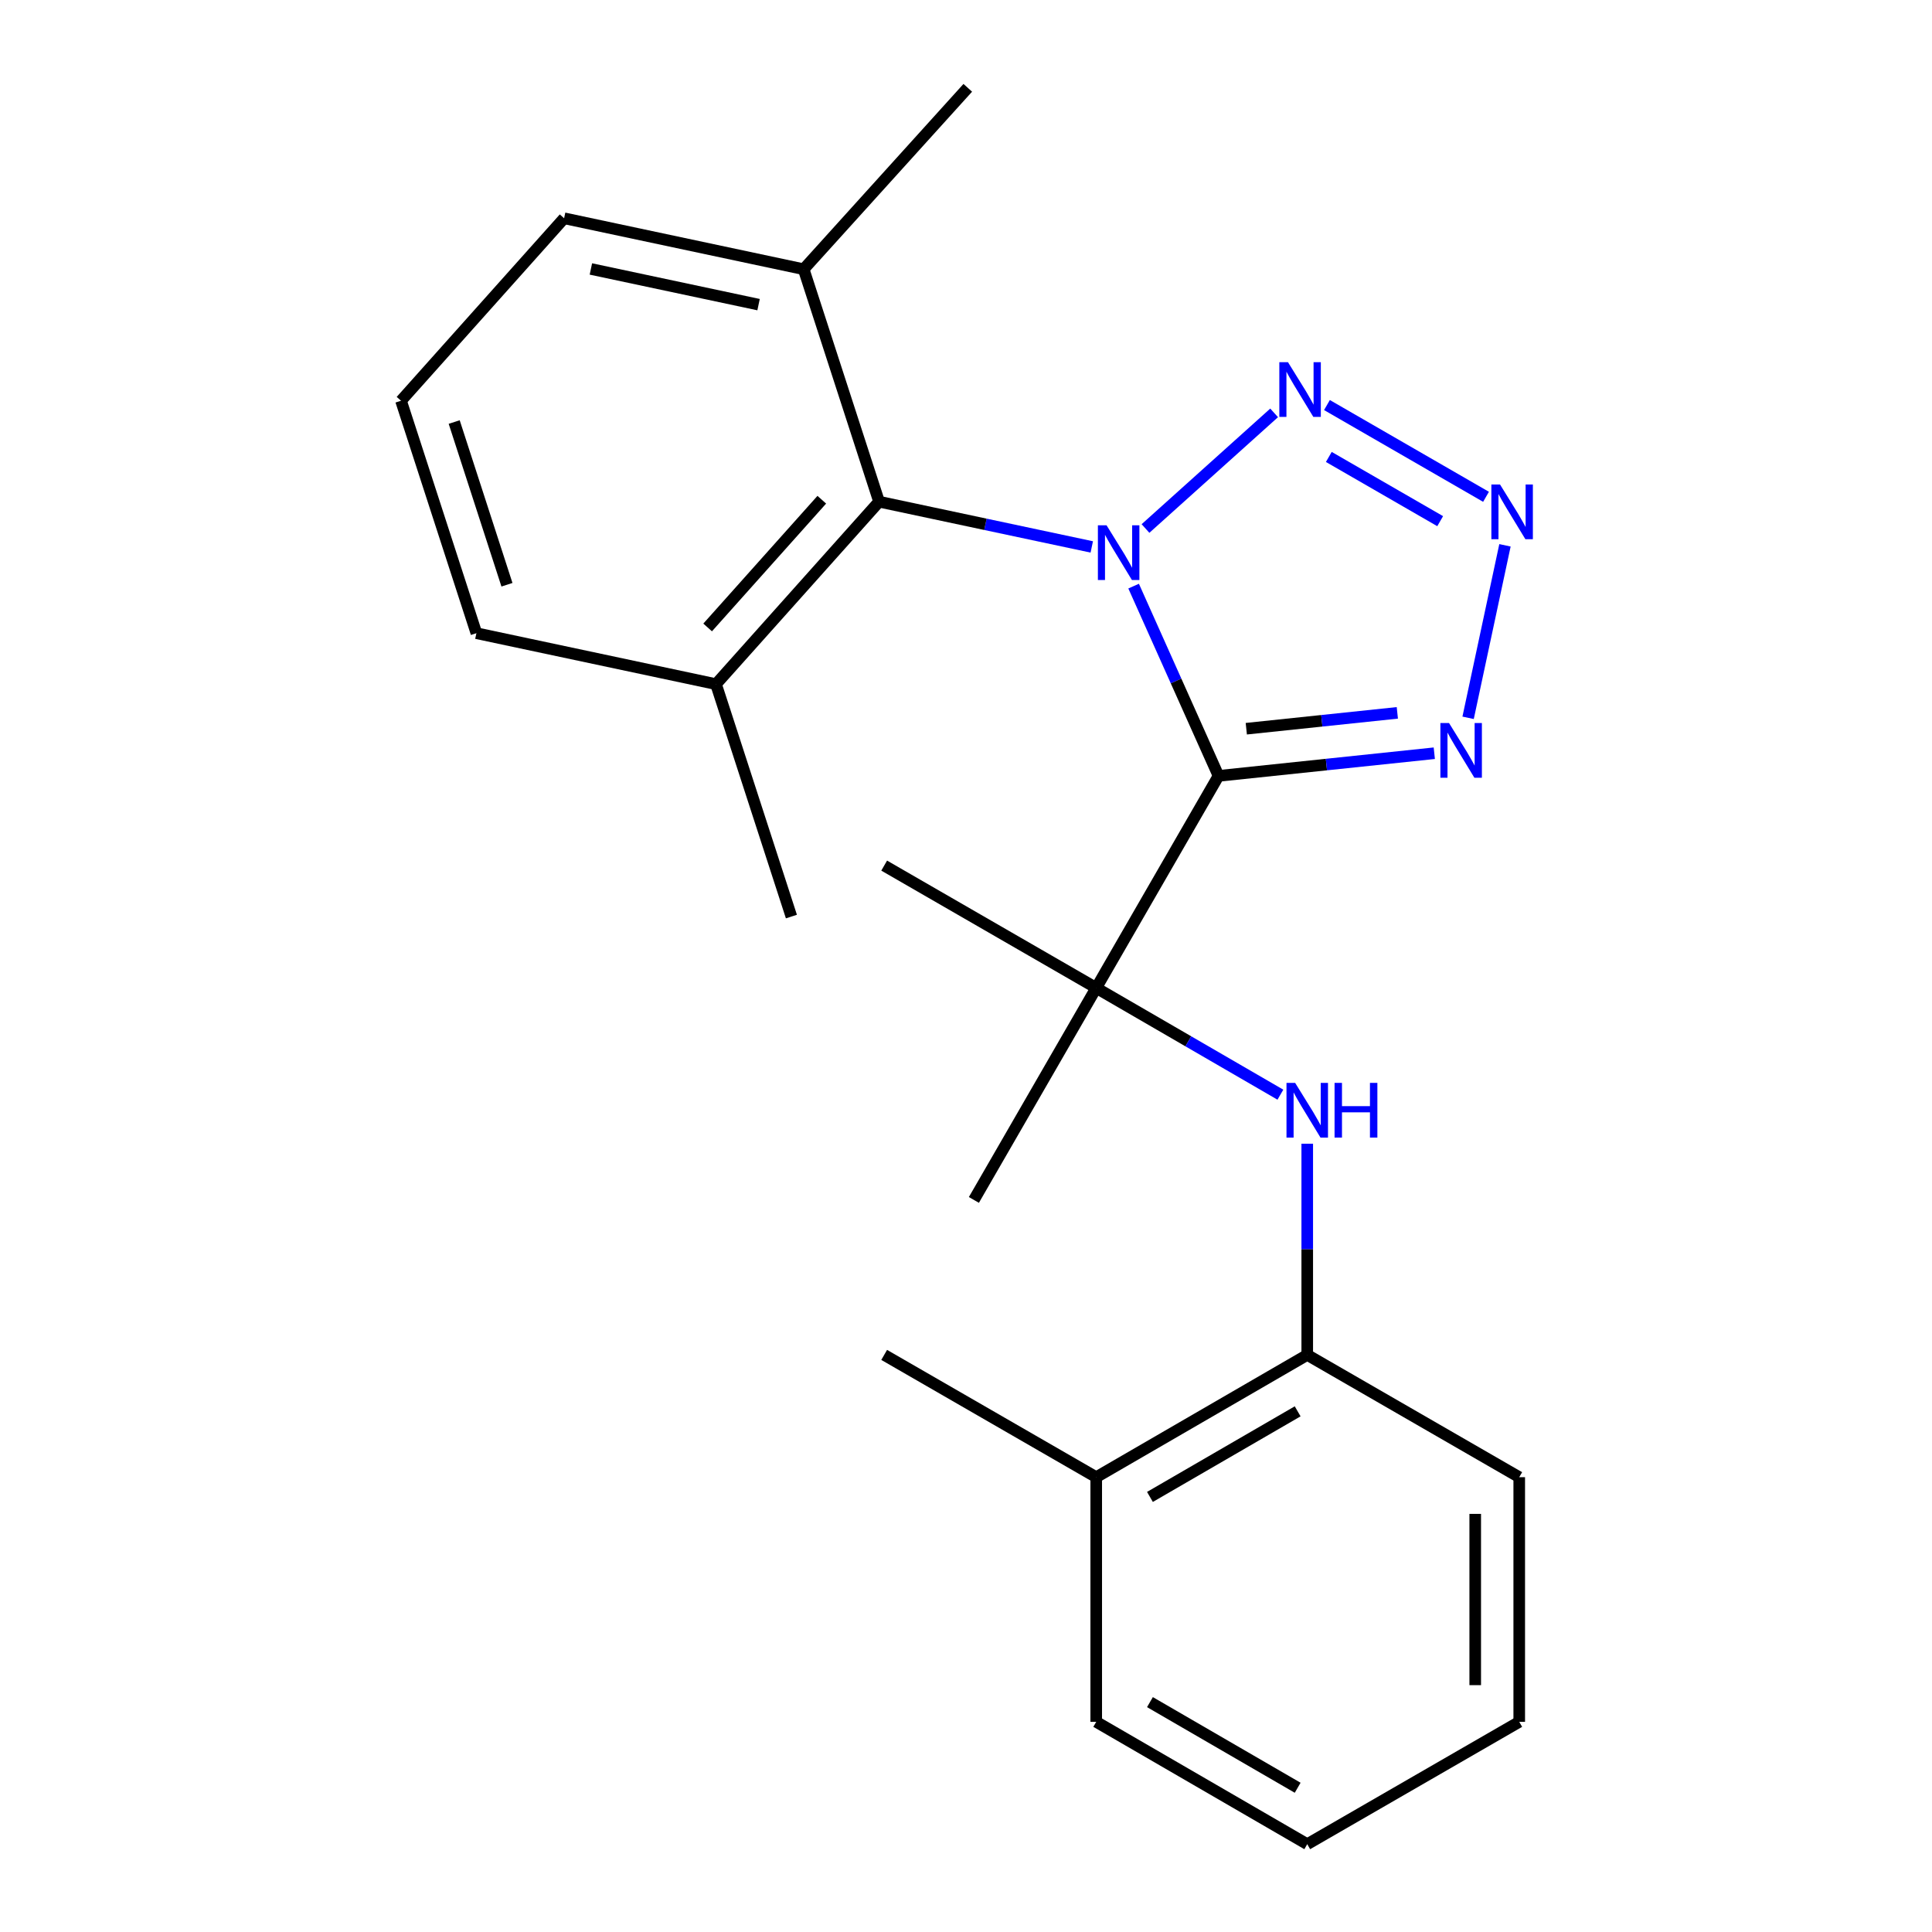 <?xml version='1.0' encoding='iso-8859-1'?>
<svg version='1.1' baseProfile='full'
              xmlns='http://www.w3.org/2000/svg'
                      xmlns:rdkit='http://www.rdkit.org/xml'
                      xmlns:xlink='http://www.w3.org/1999/xlink'
                  xml:space='preserve'
width='1000px' height='1000px' viewBox='0 0 1000 1000'>
<!-- END OF HEADER -->
<rect style='opacity:1.0;fill:#FFFFFF;stroke:none' width='1000' height='1000' x='0' y='0'> </rect>
<path class='bond-0' d='M 586.761,303.373 L 608.735,352.486' style='fill:none;fill-rule:evenodd;stroke:#0000FF;stroke-width:6px;stroke-linecap:butt;stroke-linejoin:miter;stroke-opacity:1' />
<path class='bond-0' d='M 608.735,352.486 L 630.71,401.598' style='fill:none;fill-rule:evenodd;stroke:#000000;stroke-width:6px;stroke-linecap:butt;stroke-linejoin:miter;stroke-opacity:1' />
<path class='bond-1' d='M 592.906,273.556 L 659.488,213.704' style='fill:none;fill-rule:evenodd;stroke:#0000FF;stroke-width:6px;stroke-linecap:butt;stroke-linejoin:miter;stroke-opacity:1' />
<path class='bond-5' d='M 565.1,283.089 L 510.052,271.381' style='fill:none;fill-rule:evenodd;stroke:#0000FF;stroke-width:6px;stroke-linecap:butt;stroke-linejoin:miter;stroke-opacity:1' />
<path class='bond-5' d='M 510.052,271.381 L 455.005,259.672' style='fill:none;fill-rule:evenodd;stroke:#000000;stroke-width:6px;stroke-linecap:butt;stroke-linejoin:miter;stroke-opacity:1' />
<path class='bond-3' d='M 630.71,401.598 L 686.549,395.734' style='fill:none;fill-rule:evenodd;stroke:#000000;stroke-width:6px;stroke-linecap:butt;stroke-linejoin:miter;stroke-opacity:1' />
<path class='bond-3' d='M 686.549,395.734 L 742.387,389.87' style='fill:none;fill-rule:evenodd;stroke:#0000FF;stroke-width:6px;stroke-linecap:butt;stroke-linejoin:miter;stroke-opacity:1' />
<path class='bond-3' d='M 645.082,377.183 L 684.169,373.078' style='fill:none;fill-rule:evenodd;stroke:#000000;stroke-width:6px;stroke-linecap:butt;stroke-linejoin:miter;stroke-opacity:1' />
<path class='bond-3' d='M 684.169,373.078 L 723.256,368.973' style='fill:none;fill-rule:evenodd;stroke:#0000FF;stroke-width:6px;stroke-linecap:butt;stroke-linejoin:miter;stroke-opacity:1' />
<path class='bond-4' d='M 630.71,401.598 L 567.404,511.353' style='fill:none;fill-rule:evenodd;stroke:#000000;stroke-width:6px;stroke-linecap:butt;stroke-linejoin:miter;stroke-opacity:1' />
<path class='bond-2' d='M 686.826,209.653 L 769.166,257.147' style='fill:none;fill-rule:evenodd;stroke:#0000FF;stroke-width:6px;stroke-linecap:butt;stroke-linejoin:miter;stroke-opacity:1' />
<path class='bond-2' d='M 687.794,236.511 L 745.433,269.757' style='fill:none;fill-rule:evenodd;stroke:#0000FF;stroke-width:6px;stroke-linecap:butt;stroke-linejoin:miter;stroke-opacity:1' />
<path class='bond-23' d='M 778.971,282.254 L 759.89,371.537' style='fill:none;fill-rule:evenodd;stroke:#0000FF;stroke-width:6px;stroke-linecap:butt;stroke-linejoin:miter;stroke-opacity:1' />
<path class='bond-6' d='M 567.404,511.353 L 615.067,538.978' style='fill:none;fill-rule:evenodd;stroke:#000000;stroke-width:6px;stroke-linecap:butt;stroke-linejoin:miter;stroke-opacity:1' />
<path class='bond-6' d='M 615.067,538.978 L 662.73,566.604' style='fill:none;fill-rule:evenodd;stroke:#0000FF;stroke-width:6px;stroke-linecap:butt;stroke-linejoin:miter;stroke-opacity:1' />
<path class='bond-11' d='M 567.404,511.353 L 457.65,448.034' style='fill:none;fill-rule:evenodd;stroke:#000000;stroke-width:6px;stroke-linecap:butt;stroke-linejoin:miter;stroke-opacity:1' />
<path class='bond-12' d='M 567.404,511.353 L 504.085,621.081' style='fill:none;fill-rule:evenodd;stroke:#000000;stroke-width:6px;stroke-linecap:butt;stroke-linejoin:miter;stroke-opacity:1' />
<path class='bond-8' d='M 455.005,259.672 L 370.601,354.113' style='fill:none;fill-rule:evenodd;stroke:#000000;stroke-width:6px;stroke-linecap:butt;stroke-linejoin:miter;stroke-opacity:1' />
<path class='bond-8' d='M 425.358,258.658 L 366.275,324.766' style='fill:none;fill-rule:evenodd;stroke:#000000;stroke-width:6px;stroke-linecap:butt;stroke-linejoin:miter;stroke-opacity:1' />
<path class='bond-9' d='M 455.005,259.672 L 415.973,139.35' style='fill:none;fill-rule:evenodd;stroke:#000000;stroke-width:6px;stroke-linecap:butt;stroke-linejoin:miter;stroke-opacity:1' />
<path class='bond-7' d='M 676.626,591.985 L 676.626,646.64' style='fill:none;fill-rule:evenodd;stroke:#0000FF;stroke-width:6px;stroke-linecap:butt;stroke-linejoin:miter;stroke-opacity:1' />
<path class='bond-7' d='M 676.626,646.64 L 676.626,701.296' style='fill:none;fill-rule:evenodd;stroke:#000000;stroke-width:6px;stroke-linecap:butt;stroke-linejoin:miter;stroke-opacity:1' />
<path class='bond-10' d='M 676.626,701.296 L 567.404,764.589' style='fill:none;fill-rule:evenodd;stroke:#000000;stroke-width:6px;stroke-linecap:butt;stroke-linejoin:miter;stroke-opacity:1' />
<path class='bond-10' d='M 671.665,730.501 L 595.209,774.806' style='fill:none;fill-rule:evenodd;stroke:#000000;stroke-width:6px;stroke-linecap:butt;stroke-linejoin:miter;stroke-opacity:1' />
<path class='bond-14' d='M 676.626,701.296 L 786.355,764.589' style='fill:none;fill-rule:evenodd;stroke:#000000;stroke-width:6px;stroke-linecap:butt;stroke-linejoin:miter;stroke-opacity:1' />
<path class='bond-16' d='M 370.601,354.113 L 246.583,327.737' style='fill:none;fill-rule:evenodd;stroke:#000000;stroke-width:6px;stroke-linecap:butt;stroke-linejoin:miter;stroke-opacity:1' />
<path class='bond-17' d='M 370.601,354.113 L 409.632,474.409' style='fill:none;fill-rule:evenodd;stroke:#000000;stroke-width:6px;stroke-linecap:butt;stroke-linejoin:miter;stroke-opacity:1' />
<path class='bond-15' d='M 415.973,139.35 L 291.981,112.975' style='fill:none;fill-rule:evenodd;stroke:#000000;stroke-width:6px;stroke-linecap:butt;stroke-linejoin:miter;stroke-opacity:1' />
<path class='bond-15' d='M 392.634,157.677 L 305.84,139.214' style='fill:none;fill-rule:evenodd;stroke:#000000;stroke-width:6px;stroke-linecap:butt;stroke-linejoin:miter;stroke-opacity:1' />
<path class='bond-18' d='M 415.973,139.35 L 500.921,45.455' style='fill:none;fill-rule:evenodd;stroke:#000000;stroke-width:6px;stroke-linecap:butt;stroke-linejoin:miter;stroke-opacity:1' />
<path class='bond-19' d='M 567.404,764.589 L 457.65,701.296' style='fill:none;fill-rule:evenodd;stroke:#000000;stroke-width:6px;stroke-linecap:butt;stroke-linejoin:miter;stroke-opacity:1' />
<path class='bond-20' d='M 567.404,764.589 L 567.404,891.227' style='fill:none;fill-rule:evenodd;stroke:#000000;stroke-width:6px;stroke-linecap:butt;stroke-linejoin:miter;stroke-opacity:1' />
<path class='bond-13' d='M 207.564,207.428 L 291.981,112.975' style='fill:none;fill-rule:evenodd;stroke:#000000;stroke-width:6px;stroke-linecap:butt;stroke-linejoin:miter;stroke-opacity:1' />
<path class='bond-24' d='M 207.564,207.428 L 246.583,327.737' style='fill:none;fill-rule:evenodd;stroke:#000000;stroke-width:6px;stroke-linecap:butt;stroke-linejoin:miter;stroke-opacity:1' />
<path class='bond-24' d='M 235.087,218.446 L 262.4,302.663' style='fill:none;fill-rule:evenodd;stroke:#000000;stroke-width:6px;stroke-linecap:butt;stroke-linejoin:miter;stroke-opacity:1' />
<path class='bond-21' d='M 786.355,764.589 L 786.355,891.227' style='fill:none;fill-rule:evenodd;stroke:#000000;stroke-width:6px;stroke-linecap:butt;stroke-linejoin:miter;stroke-opacity:1' />
<path class='bond-21' d='M 763.574,783.585 L 763.574,872.231' style='fill:none;fill-rule:evenodd;stroke:#000000;stroke-width:6px;stroke-linecap:butt;stroke-linejoin:miter;stroke-opacity:1' />
<path class='bond-25' d='M 567.404,891.227 L 676.626,954.545' style='fill:none;fill-rule:evenodd;stroke:#000000;stroke-width:6px;stroke-linecap:butt;stroke-linejoin:miter;stroke-opacity:1' />
<path class='bond-25' d='M 595.213,881.016 L 671.668,925.339' style='fill:none;fill-rule:evenodd;stroke:#000000;stroke-width:6px;stroke-linecap:butt;stroke-linejoin:miter;stroke-opacity:1' />
<path class='bond-22' d='M 786.355,891.227 L 676.626,954.545' style='fill:none;fill-rule:evenodd;stroke:#000000;stroke-width:6px;stroke-linecap:butt;stroke-linejoin:miter;stroke-opacity:1' />
<path  class='atom-0' d='M 572.749 271.888
L 582.029 286.888
Q 582.949 288.368, 584.429 291.048
Q 585.909 293.728, 585.989 293.888
L 585.989 271.888
L 589.749 271.888
L 589.749 300.208
L 585.869 300.208
L 575.909 283.808
Q 574.749 281.888, 573.509 279.688
Q 572.309 277.488, 571.949 276.808
L 571.949 300.208
L 568.269 300.208
L 568.269 271.888
L 572.749 271.888
' fill='#0000FF'/>
<path  class='atom-2' d='M 666.658 187.471
L 675.938 202.471
Q 676.858 203.951, 678.338 206.631
Q 679.818 209.311, 679.898 209.471
L 679.898 187.471
L 683.658 187.471
L 683.658 215.791
L 679.778 215.791
L 669.818 199.391
Q 668.658 197.471, 667.418 195.271
Q 666.218 193.071, 665.858 192.391
L 665.858 215.791
L 662.178 215.791
L 662.178 187.471
L 666.658 187.471
' fill='#0000FF'/>
<path  class='atom-3' d='M 776.412 250.777
L 785.692 265.777
Q 786.612 267.257, 788.092 269.937
Q 789.572 272.617, 789.652 272.777
L 789.652 250.777
L 793.412 250.777
L 793.412 279.097
L 789.532 279.097
L 779.572 262.697
Q 778.412 260.777, 777.172 258.577
Q 775.972 256.377, 775.612 255.697
L 775.612 279.097
L 771.932 279.097
L 771.932 250.777
L 776.412 250.777
' fill='#0000FF'/>
<path  class='atom-4' d='M 750.024 374.251
L 759.304 389.251
Q 760.224 390.731, 761.704 393.411
Q 763.184 396.091, 763.264 396.251
L 763.264 374.251
L 767.024 374.251
L 767.024 402.571
L 763.144 402.571
L 753.184 386.171
Q 752.024 384.251, 750.784 382.051
Q 749.584 379.851, 749.224 379.171
L 749.224 402.571
L 745.544 402.571
L 745.544 374.251
L 750.024 374.251
' fill='#0000FF'/>
<path  class='atom-7' d='M 670.366 560.499
L 679.646 575.499
Q 680.566 576.979, 682.046 579.659
Q 683.526 582.339, 683.606 582.499
L 683.606 560.499
L 687.366 560.499
L 687.366 588.819
L 683.486 588.819
L 673.526 572.419
Q 672.366 570.499, 671.126 568.299
Q 669.926 566.099, 669.566 565.419
L 669.566 588.819
L 665.886 588.819
L 665.886 560.499
L 670.366 560.499
' fill='#0000FF'/>
<path  class='atom-7' d='M 690.766 560.499
L 694.606 560.499
L 694.606 572.539
L 709.086 572.539
L 709.086 560.499
L 712.926 560.499
L 712.926 588.819
L 709.086 588.819
L 709.086 575.739
L 694.606 575.739
L 694.606 588.819
L 690.766 588.819
L 690.766 560.499
' fill='#0000FF'/>
</svg>
